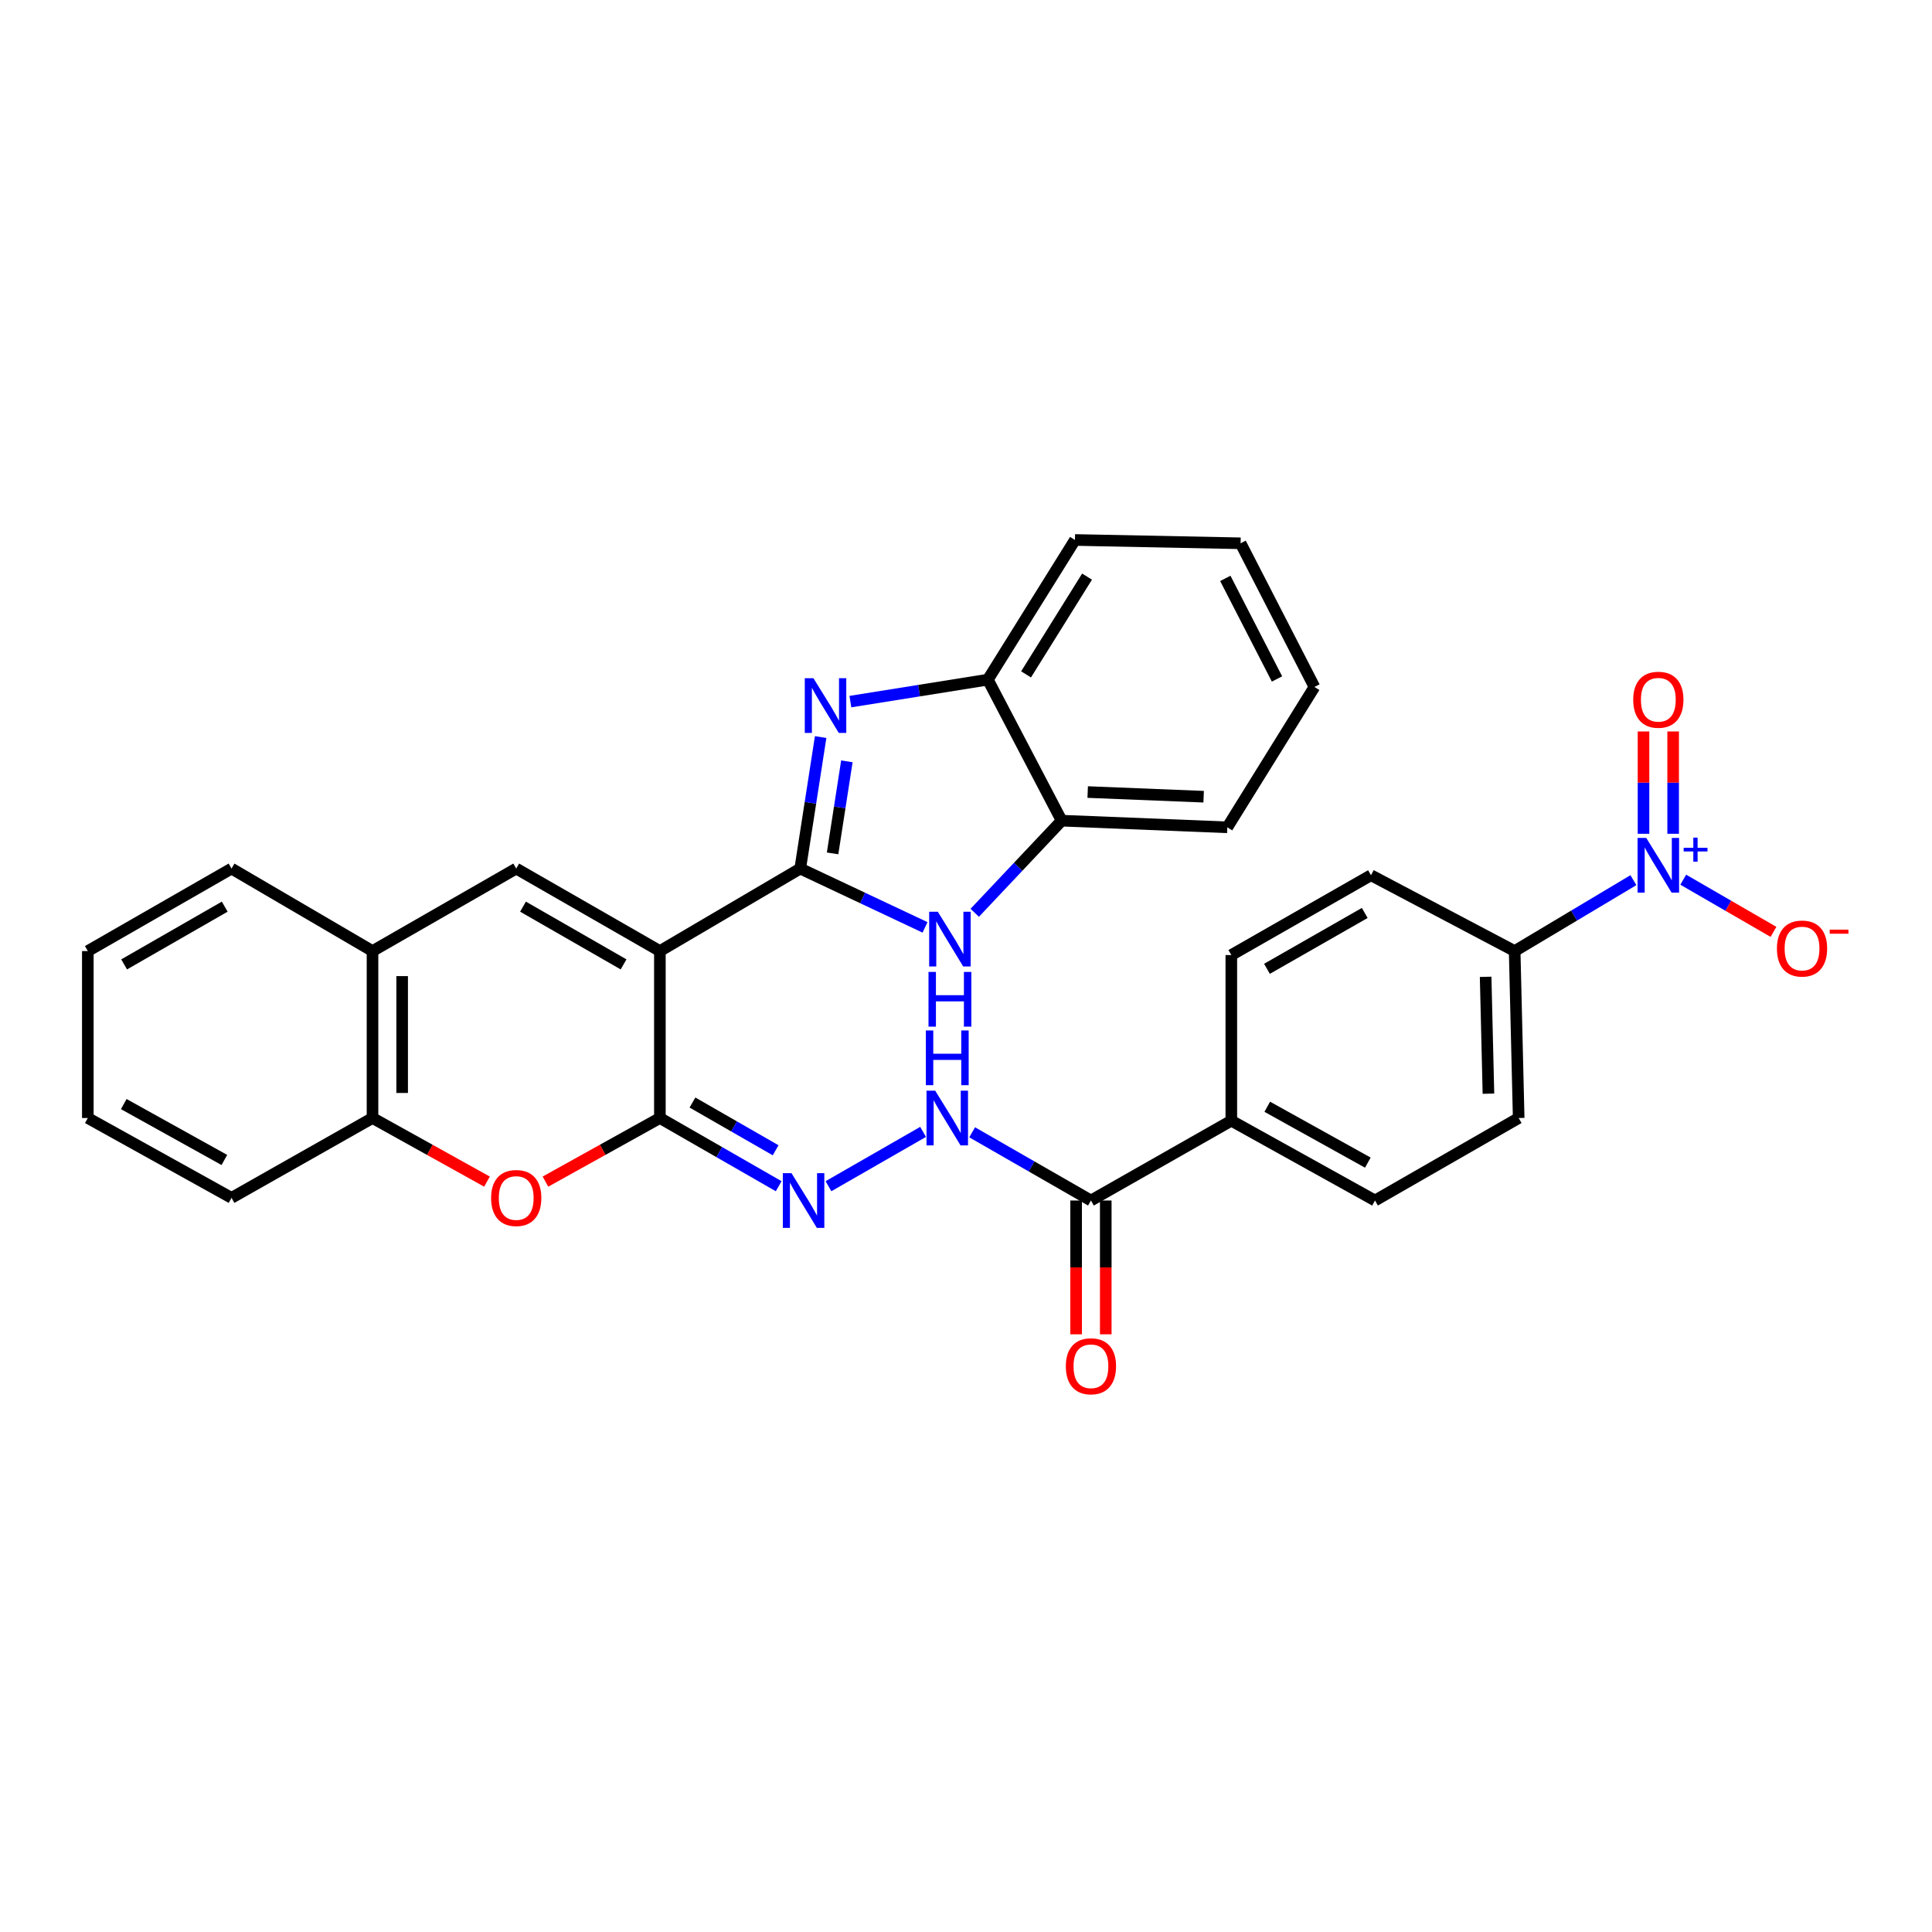 <?xml version='1.0' encoding='iso-8859-1'?>
<svg version='1.1' baseProfile='full'
              xmlns='http://www.w3.org/2000/svg'
                      xmlns:rdkit='http://www.rdkit.org/xml'
                      xmlns:xlink='http://www.w3.org/1999/xlink'
                  xml:space='preserve'
width='1000px' height='1000px' viewBox='0 0 1000 1000'>
<!-- END OF HEADER -->
<rect style='opacity:1.0;fill:#FFFFFF;stroke:none' width='1000' height='1000' x='0' y='0'> </rect>
<path class='bond-0' d='M 341.557,492.272 L 414.2,449.571' style='fill:none;fill-rule:evenodd;stroke:#000000;stroke-width:6px;stroke-linecap:butt;stroke-linejoin:miter;stroke-opacity:1' />
<path class='bond-1' d='M 341.557,492.272 L 341.557,578.68' style='fill:none;fill-rule:evenodd;stroke:#000000;stroke-width:6px;stroke-linecap:butt;stroke-linejoin:miter;stroke-opacity:1' />
<path class='bond-4' d='M 341.557,492.272 L 267.193,449.571' style='fill:none;fill-rule:evenodd;stroke:#000000;stroke-width:6px;stroke-linecap:butt;stroke-linejoin:miter;stroke-opacity:1' />
<path class='bond-4' d='M 322.763,499.171 L 270.708,469.28' style='fill:none;fill-rule:evenodd;stroke:#000000;stroke-width:6px;stroke-linecap:butt;stroke-linejoin:miter;stroke-opacity:1' />
<path class='bond-2' d='M 414.2,449.571 L 419.482,415.537' style='fill:none;fill-rule:evenodd;stroke:#000000;stroke-width:6px;stroke-linecap:butt;stroke-linejoin:miter;stroke-opacity:1' />
<path class='bond-2' d='M 419.482,415.537 L 424.763,381.503' style='fill:none;fill-rule:evenodd;stroke:#0000FF;stroke-width:6px;stroke-linecap:butt;stroke-linejoin:miter;stroke-opacity:1' />
<path class='bond-2' d='M 430.945,441.713 L 434.642,417.89' style='fill:none;fill-rule:evenodd;stroke:#000000;stroke-width:6px;stroke-linecap:butt;stroke-linejoin:miter;stroke-opacity:1' />
<path class='bond-2' d='M 434.642,417.89 L 438.339,394.066' style='fill:none;fill-rule:evenodd;stroke:#0000FF;stroke-width:6px;stroke-linecap:butt;stroke-linejoin:miter;stroke-opacity:1' />
<path class='bond-3' d='M 414.2,449.571 L 446.497,464.789' style='fill:none;fill-rule:evenodd;stroke:#000000;stroke-width:6px;stroke-linecap:butt;stroke-linejoin:miter;stroke-opacity:1' />
<path class='bond-3' d='M 446.497,464.789 L 478.794,480.006' style='fill:none;fill-rule:evenodd;stroke:#0000FF;stroke-width:6px;stroke-linecap:butt;stroke-linejoin:miter;stroke-opacity:1' />
<path class='bond-6' d='M 341.557,578.68 L 311.939,595.141' style='fill:none;fill-rule:evenodd;stroke:#000000;stroke-width:6px;stroke-linecap:butt;stroke-linejoin:miter;stroke-opacity:1' />
<path class='bond-6' d='M 311.939,595.141 L 282.32,611.601' style='fill:none;fill-rule:evenodd;stroke:#FF0000;stroke-width:6px;stroke-linecap:butt;stroke-linejoin:miter;stroke-opacity:1' />
<path class='bond-7' d='M 341.557,578.68 L 372.302,596.331' style='fill:none;fill-rule:evenodd;stroke:#000000;stroke-width:6px;stroke-linecap:butt;stroke-linejoin:miter;stroke-opacity:1' />
<path class='bond-7' d='M 372.302,596.331 L 403.046,613.983' style='fill:none;fill-rule:evenodd;stroke:#0000FF;stroke-width:6px;stroke-linecap:butt;stroke-linejoin:miter;stroke-opacity:1' />
<path class='bond-7' d='M 358.42,570.67 L 379.941,583.027' style='fill:none;fill-rule:evenodd;stroke:#000000;stroke-width:6px;stroke-linecap:butt;stroke-linejoin:miter;stroke-opacity:1' />
<path class='bond-7' d='M 379.941,583.027 L 401.462,595.383' style='fill:none;fill-rule:evenodd;stroke:#0000FF;stroke-width:6px;stroke-linecap:butt;stroke-linejoin:miter;stroke-opacity:1' />
<path class='bond-8' d='M 440.159,363.153 L 475.732,357.469' style='fill:none;fill-rule:evenodd;stroke:#0000FF;stroke-width:6px;stroke-linecap:butt;stroke-linejoin:miter;stroke-opacity:1' />
<path class='bond-8' d='M 475.732,357.469 L 511.304,351.785' style='fill:none;fill-rule:evenodd;stroke:#000000;stroke-width:6px;stroke-linecap:butt;stroke-linejoin:miter;stroke-opacity:1' />
<path class='bond-10' d='M 504.523,472.46 L 527.018,448.619' style='fill:none;fill-rule:evenodd;stroke:#0000FF;stroke-width:6px;stroke-linecap:butt;stroke-linejoin:miter;stroke-opacity:1' />
<path class='bond-10' d='M 527.018,448.619 L 549.514,424.777' style='fill:none;fill-rule:evenodd;stroke:#000000;stroke-width:6px;stroke-linecap:butt;stroke-linejoin:miter;stroke-opacity:1' />
<path class='bond-11' d='M 267.193,449.571 L 192.811,492.272' style='fill:none;fill-rule:evenodd;stroke:#000000;stroke-width:6px;stroke-linecap:butt;stroke-linejoin:miter;stroke-opacity:1' />
<path class='bond-5' d='M 845.445,455.573 L 814.715,473.922' style='fill:none;fill-rule:evenodd;stroke:#0000FF;stroke-width:6px;stroke-linecap:butt;stroke-linejoin:miter;stroke-opacity:1' />
<path class='bond-5' d='M 814.715,473.922 L 783.986,492.272' style='fill:none;fill-rule:evenodd;stroke:#000000;stroke-width:6px;stroke-linecap:butt;stroke-linejoin:miter;stroke-opacity:1' />
<path class='bond-15' d='M 871.238,455.32 L 894.597,468.829' style='fill:none;fill-rule:evenodd;stroke:#0000FF;stroke-width:6px;stroke-linecap:butt;stroke-linejoin:miter;stroke-opacity:1' />
<path class='bond-15' d='M 894.597,468.829 L 917.956,482.337' style='fill:none;fill-rule:evenodd;stroke:#FF0000;stroke-width:6px;stroke-linecap:butt;stroke-linejoin:miter;stroke-opacity:1' />
<path class='bond-16' d='M 866.021,431.562 L 866.021,405.083' style='fill:none;fill-rule:evenodd;stroke:#0000FF;stroke-width:6px;stroke-linecap:butt;stroke-linejoin:miter;stroke-opacity:1' />
<path class='bond-16' d='M 866.021,405.083 L 866.021,378.603' style='fill:none;fill-rule:evenodd;stroke:#FF0000;stroke-width:6px;stroke-linecap:butt;stroke-linejoin:miter;stroke-opacity:1' />
<path class='bond-16' d='M 850.679,431.562 L 850.679,405.083' style='fill:none;fill-rule:evenodd;stroke:#0000FF;stroke-width:6px;stroke-linecap:butt;stroke-linejoin:miter;stroke-opacity:1' />
<path class='bond-16' d='M 850.679,405.083 L 850.679,378.603' style='fill:none;fill-rule:evenodd;stroke:#FF0000;stroke-width:6px;stroke-linecap:butt;stroke-linejoin:miter;stroke-opacity:1' />
<path class='bond-31' d='M 252.066,611.603 L 222.438,595.141' style='fill:none;fill-rule:evenodd;stroke:#FF0000;stroke-width:6px;stroke-linecap:butt;stroke-linejoin:miter;stroke-opacity:1' />
<path class='bond-31' d='M 222.438,595.141 L 192.811,578.68' style='fill:none;fill-rule:evenodd;stroke:#000000;stroke-width:6px;stroke-linecap:butt;stroke-linejoin:miter;stroke-opacity:1' />
<path class='bond-12' d='M 428.814,613.983 L 477.791,585.864' style='fill:none;fill-rule:evenodd;stroke:#0000FF;stroke-width:6px;stroke-linecap:butt;stroke-linejoin:miter;stroke-opacity:1' />
<path class='bond-23' d='M 511.304,351.785 L 556.4,279.491' style='fill:none;fill-rule:evenodd;stroke:#000000;stroke-width:6px;stroke-linecap:butt;stroke-linejoin:miter;stroke-opacity:1' />
<path class='bond-23' d='M 531.086,349.061 L 562.653,298.455' style='fill:none;fill-rule:evenodd;stroke:#000000;stroke-width:6px;stroke-linecap:butt;stroke-linejoin:miter;stroke-opacity:1' />
<path class='bond-32' d='M 511.304,351.785 L 549.514,424.777' style='fill:none;fill-rule:evenodd;stroke:#000000;stroke-width:6px;stroke-linecap:butt;stroke-linejoin:miter;stroke-opacity:1' />
<path class='bond-9' d='M 564.668,621.381 L 533.927,603.729' style='fill:none;fill-rule:evenodd;stroke:#000000;stroke-width:6px;stroke-linecap:butt;stroke-linejoin:miter;stroke-opacity:1' />
<path class='bond-9' d='M 533.927,603.729 L 503.187,586.078' style='fill:none;fill-rule:evenodd;stroke:#0000FF;stroke-width:6px;stroke-linecap:butt;stroke-linejoin:miter;stroke-opacity:1' />
<path class='bond-17' d='M 564.668,621.381 L 637.328,580.069' style='fill:none;fill-rule:evenodd;stroke:#000000;stroke-width:6px;stroke-linecap:butt;stroke-linejoin:miter;stroke-opacity:1' />
<path class='bond-18' d='M 556.997,621.381 L 556.997,656.008' style='fill:none;fill-rule:evenodd;stroke:#000000;stroke-width:6px;stroke-linecap:butt;stroke-linejoin:miter;stroke-opacity:1' />
<path class='bond-18' d='M 556.997,656.008 L 556.997,690.635' style='fill:none;fill-rule:evenodd;stroke:#FF0000;stroke-width:6px;stroke-linecap:butt;stroke-linejoin:miter;stroke-opacity:1' />
<path class='bond-18' d='M 572.339,621.381 L 572.339,656.008' style='fill:none;fill-rule:evenodd;stroke:#000000;stroke-width:6px;stroke-linecap:butt;stroke-linejoin:miter;stroke-opacity:1' />
<path class='bond-18' d='M 572.339,656.008 L 572.339,690.635' style='fill:none;fill-rule:evenodd;stroke:#FF0000;stroke-width:6px;stroke-linecap:butt;stroke-linejoin:miter;stroke-opacity:1' />
<path class='bond-24' d='M 549.514,424.777 L 635.248,428.22' style='fill:none;fill-rule:evenodd;stroke:#000000;stroke-width:6px;stroke-linecap:butt;stroke-linejoin:miter;stroke-opacity:1' />
<path class='bond-24' d='M 562.989,409.964 L 623.004,412.375' style='fill:none;fill-rule:evenodd;stroke:#000000;stroke-width:6px;stroke-linecap:butt;stroke-linejoin:miter;stroke-opacity:1' />
<path class='bond-13' d='M 192.811,492.272 L 192.811,578.68' style='fill:none;fill-rule:evenodd;stroke:#000000;stroke-width:6px;stroke-linecap:butt;stroke-linejoin:miter;stroke-opacity:1' />
<path class='bond-13' d='M 208.153,505.233 L 208.153,565.718' style='fill:none;fill-rule:evenodd;stroke:#000000;stroke-width:6px;stroke-linecap:butt;stroke-linejoin:miter;stroke-opacity:1' />
<path class='bond-25' d='M 192.811,492.272 L 119.836,449.571' style='fill:none;fill-rule:evenodd;stroke:#000000;stroke-width:6px;stroke-linecap:butt;stroke-linejoin:miter;stroke-opacity:1' />
<path class='bond-26' d='M 192.811,578.68 L 119.836,620.008' style='fill:none;fill-rule:evenodd;stroke:#000000;stroke-width:6px;stroke-linecap:butt;stroke-linejoin:miter;stroke-opacity:1' />
<path class='bond-14' d='M 783.986,492.272 L 786.065,578.68' style='fill:none;fill-rule:evenodd;stroke:#000000;stroke-width:6px;stroke-linecap:butt;stroke-linejoin:miter;stroke-opacity:1' />
<path class='bond-14' d='M 768.96,505.602 L 770.416,566.088' style='fill:none;fill-rule:evenodd;stroke:#000000;stroke-width:6px;stroke-linecap:butt;stroke-linejoin:miter;stroke-opacity:1' />
<path class='bond-35' d='M 783.986,492.272 L 709.621,453.023' style='fill:none;fill-rule:evenodd;stroke:#000000;stroke-width:6px;stroke-linecap:butt;stroke-linejoin:miter;stroke-opacity:1' />
<path class='bond-21' d='M 637.328,580.069 L 637.328,494.335' style='fill:none;fill-rule:evenodd;stroke:#000000;stroke-width:6px;stroke-linecap:butt;stroke-linejoin:miter;stroke-opacity:1' />
<path class='bond-22' d='M 637.328,580.069 L 711.692,621.381' style='fill:none;fill-rule:evenodd;stroke:#000000;stroke-width:6px;stroke-linecap:butt;stroke-linejoin:miter;stroke-opacity:1' />
<path class='bond-22' d='M 655.933,572.854 L 707.988,601.773' style='fill:none;fill-rule:evenodd;stroke:#000000;stroke-width:6px;stroke-linecap:butt;stroke-linejoin:miter;stroke-opacity:1' />
<path class='bond-19' d='M 709.621,453.023 L 637.328,494.335' style='fill:none;fill-rule:evenodd;stroke:#000000;stroke-width:6px;stroke-linecap:butt;stroke-linejoin:miter;stroke-opacity:1' />
<path class='bond-19' d='M 706.389,472.54 L 655.783,501.458' style='fill:none;fill-rule:evenodd;stroke:#000000;stroke-width:6px;stroke-linecap:butt;stroke-linejoin:miter;stroke-opacity:1' />
<path class='bond-20' d='M 786.065,578.68 L 711.692,621.381' style='fill:none;fill-rule:evenodd;stroke:#000000;stroke-width:6px;stroke-linecap:butt;stroke-linejoin:miter;stroke-opacity:1' />
<path class='bond-28' d='M 556.4,279.491 L 642.135,281.205' style='fill:none;fill-rule:evenodd;stroke:#000000;stroke-width:6px;stroke-linecap:butt;stroke-linejoin:miter;stroke-opacity:1' />
<path class='bond-29' d='M 635.248,428.22 L 680.353,355.569' style='fill:none;fill-rule:evenodd;stroke:#000000;stroke-width:6px;stroke-linecap:butt;stroke-linejoin:miter;stroke-opacity:1' />
<path class='bond-30' d='M 119.836,449.571 L 45.455,492.272' style='fill:none;fill-rule:evenodd;stroke:#000000;stroke-width:6px;stroke-linecap:butt;stroke-linejoin:miter;stroke-opacity:1' />
<path class='bond-30' d='M 116.317,469.281 L 64.25,499.172' style='fill:none;fill-rule:evenodd;stroke:#000000;stroke-width:6px;stroke-linecap:butt;stroke-linejoin:miter;stroke-opacity:1' />
<path class='bond-33' d='M 119.836,620.008 L 45.455,578.68' style='fill:none;fill-rule:evenodd;stroke:#000000;stroke-width:6px;stroke-linecap:butt;stroke-linejoin:miter;stroke-opacity:1' />
<path class='bond-33' d='M 116.13,600.398 L 64.063,571.468' style='fill:none;fill-rule:evenodd;stroke:#000000;stroke-width:6px;stroke-linecap:butt;stroke-linejoin:miter;stroke-opacity:1' />
<path class='bond-27' d='M 45.455,578.68 L 45.455,492.272' style='fill:none;fill-rule:evenodd;stroke:#000000;stroke-width:6px;stroke-linecap:butt;stroke-linejoin:miter;stroke-opacity:1' />
<path class='bond-34' d='M 642.135,281.205 L 680.353,355.569' style='fill:none;fill-rule:evenodd;stroke:#000000;stroke-width:6px;stroke-linecap:butt;stroke-linejoin:miter;stroke-opacity:1' />
<path class='bond-34' d='M 634.222,299.372 L 660.975,351.427' style='fill:none;fill-rule:evenodd;stroke:#000000;stroke-width:6px;stroke-linecap:butt;stroke-linejoin:miter;stroke-opacity:1' />
<path  class='atom-3' d='M 421.032 351.049
L 430.312 366.049
Q 431.232 367.529, 432.712 370.209
Q 434.192 372.889, 434.272 373.049
L 434.272 351.049
L 438.032 351.049
L 438.032 379.369
L 434.152 379.369
L 424.192 362.969
Q 423.032 361.049, 421.792 358.849
Q 420.592 356.649, 420.232 355.969
L 420.232 379.369
L 416.552 379.369
L 416.552 351.049
L 421.032 351.049
' fill='#0000FF'/>
<path  class='atom-4' d='M 485.416 471.916
L 494.696 486.916
Q 495.616 488.396, 497.096 491.076
Q 498.576 493.756, 498.656 493.916
L 498.656 471.916
L 502.416 471.916
L 502.416 500.236
L 498.536 500.236
L 488.576 483.836
Q 487.416 481.916, 486.176 479.716
Q 484.976 477.516, 484.616 476.836
L 484.616 500.236
L 480.936 500.236
L 480.936 471.916
L 485.416 471.916
' fill='#0000FF'/>
<path  class='atom-4' d='M 480.596 503.068
L 484.436 503.068
L 484.436 515.108
L 498.916 515.108
L 498.916 503.068
L 502.756 503.068
L 502.756 531.388
L 498.916 531.388
L 498.916 518.308
L 484.436 518.308
L 484.436 531.388
L 480.596 531.388
L 480.596 503.068
' fill='#0000FF'/>
<path  class='atom-6' d='M 852.09 433.706
L 861.37 448.706
Q 862.29 450.186, 863.77 452.866
Q 865.25 455.546, 865.33 455.706
L 865.33 433.706
L 869.09 433.706
L 869.09 462.026
L 865.21 462.026
L 855.25 445.626
Q 854.09 443.706, 852.85 441.506
Q 851.65 439.306, 851.29 438.626
L 851.29 462.026
L 847.61 462.026
L 847.61 433.706
L 852.09 433.706
' fill='#0000FF'/>
<path  class='atom-6' d='M 871.466 438.811
L 876.456 438.811
L 876.456 433.557
L 878.673 433.557
L 878.673 438.811
L 883.795 438.811
L 883.795 440.712
L 878.673 440.712
L 878.673 445.992
L 876.456 445.992
L 876.456 440.712
L 871.466 440.712
L 871.466 438.811
' fill='#0000FF'/>
<path  class='atom-7' d='M 254.193 620.088
Q 254.193 613.288, 257.553 609.488
Q 260.913 605.688, 267.193 605.688
Q 273.473 605.688, 276.833 609.488
Q 280.193 613.288, 280.193 620.088
Q 280.193 626.968, 276.793 630.888
Q 273.393 634.768, 267.193 634.768
Q 260.953 634.768, 257.553 630.888
Q 254.193 627.008, 254.193 620.088
M 267.193 631.568
Q 271.513 631.568, 273.833 628.688
Q 276.193 625.768, 276.193 620.088
Q 276.193 614.528, 273.833 611.728
Q 271.513 608.888, 267.193 608.888
Q 262.873 608.888, 260.513 611.688
Q 258.193 614.488, 258.193 620.088
Q 258.193 625.808, 260.513 628.688
Q 262.873 631.568, 267.193 631.568
' fill='#FF0000'/>
<path  class='atom-8' d='M 409.67 607.221
L 418.95 622.221
Q 419.87 623.701, 421.35 626.381
Q 422.83 629.061, 422.91 629.221
L 422.91 607.221
L 426.67 607.221
L 426.67 635.541
L 422.79 635.541
L 412.83 619.141
Q 411.67 617.221, 410.43 615.021
Q 409.23 612.821, 408.87 612.141
L 408.87 635.541
L 405.19 635.541
L 405.19 607.221
L 409.67 607.221
' fill='#0000FF'/>
<path  class='atom-13' d='M 484.043 564.52
L 493.323 579.52
Q 494.243 581, 495.723 583.68
Q 497.203 586.36, 497.283 586.52
L 497.283 564.52
L 501.043 564.52
L 501.043 592.84
L 497.163 592.84
L 487.203 576.44
Q 486.043 574.52, 484.803 572.32
Q 483.603 570.12, 483.243 569.44
L 483.243 592.84
L 479.563 592.84
L 479.563 564.52
L 484.043 564.52
' fill='#0000FF'/>
<path  class='atom-13' d='M 479.223 533.368
L 483.063 533.368
L 483.063 545.408
L 497.543 545.408
L 497.543 533.368
L 501.383 533.368
L 501.383 561.688
L 497.543 561.688
L 497.543 548.608
L 483.063 548.608
L 483.063 561.688
L 479.223 561.688
L 479.223 533.368
' fill='#0000FF'/>
<path  class='atom-16' d='M 919.732 490.963
Q 919.732 484.163, 923.092 480.363
Q 926.452 476.563, 932.732 476.563
Q 939.012 476.563, 942.372 480.363
Q 945.732 484.163, 945.732 490.963
Q 945.732 497.843, 942.332 501.763
Q 938.932 505.643, 932.732 505.643
Q 926.492 505.643, 923.092 501.763
Q 919.732 497.883, 919.732 490.963
M 932.732 502.443
Q 937.052 502.443, 939.372 499.563
Q 941.732 496.643, 941.732 490.963
Q 941.732 485.403, 939.372 482.603
Q 937.052 479.763, 932.732 479.763
Q 928.412 479.763, 926.052 482.563
Q 923.732 485.363, 923.732 490.963
Q 923.732 496.683, 926.052 499.563
Q 928.412 502.443, 932.732 502.443
' fill='#FF0000'/>
<path  class='atom-16' d='M 947.052 481.185
L 956.74 481.185
L 956.74 483.297
L 947.052 483.297
L 947.052 481.185
' fill='#FF0000'/>
<path  class='atom-17' d='M 845.35 362.186
Q 845.35 355.386, 848.71 351.586
Q 852.07 347.786, 858.35 347.786
Q 864.63 347.786, 867.99 351.586
Q 871.35 355.386, 871.35 362.186
Q 871.35 369.066, 867.95 372.986
Q 864.55 376.866, 858.35 376.866
Q 852.11 376.866, 848.71 372.986
Q 845.35 369.106, 845.35 362.186
M 858.35 373.666
Q 862.67 373.666, 864.99 370.786
Q 867.35 367.866, 867.35 362.186
Q 867.35 356.626, 864.99 353.826
Q 862.67 350.986, 858.35 350.986
Q 854.03 350.986, 851.67 353.786
Q 849.35 356.586, 849.35 362.186
Q 849.35 367.906, 851.67 370.786
Q 854.03 373.666, 858.35 373.666
' fill='#FF0000'/>
<path  class='atom-19' d='M 551.668 707.178
Q 551.668 700.378, 555.028 696.578
Q 558.388 692.778, 564.668 692.778
Q 570.948 692.778, 574.308 696.578
Q 577.668 700.378, 577.668 707.178
Q 577.668 714.058, 574.268 717.978
Q 570.868 721.858, 564.668 721.858
Q 558.428 721.858, 555.028 717.978
Q 551.668 714.098, 551.668 707.178
M 564.668 718.658
Q 568.988 718.658, 571.308 715.778
Q 573.668 712.858, 573.668 707.178
Q 573.668 701.618, 571.308 698.818
Q 568.988 695.978, 564.668 695.978
Q 560.348 695.978, 557.988 698.778
Q 555.668 701.578, 555.668 707.178
Q 555.668 712.898, 557.988 715.778
Q 560.348 718.658, 564.668 718.658
' fill='#FF0000'/>
</svg>
